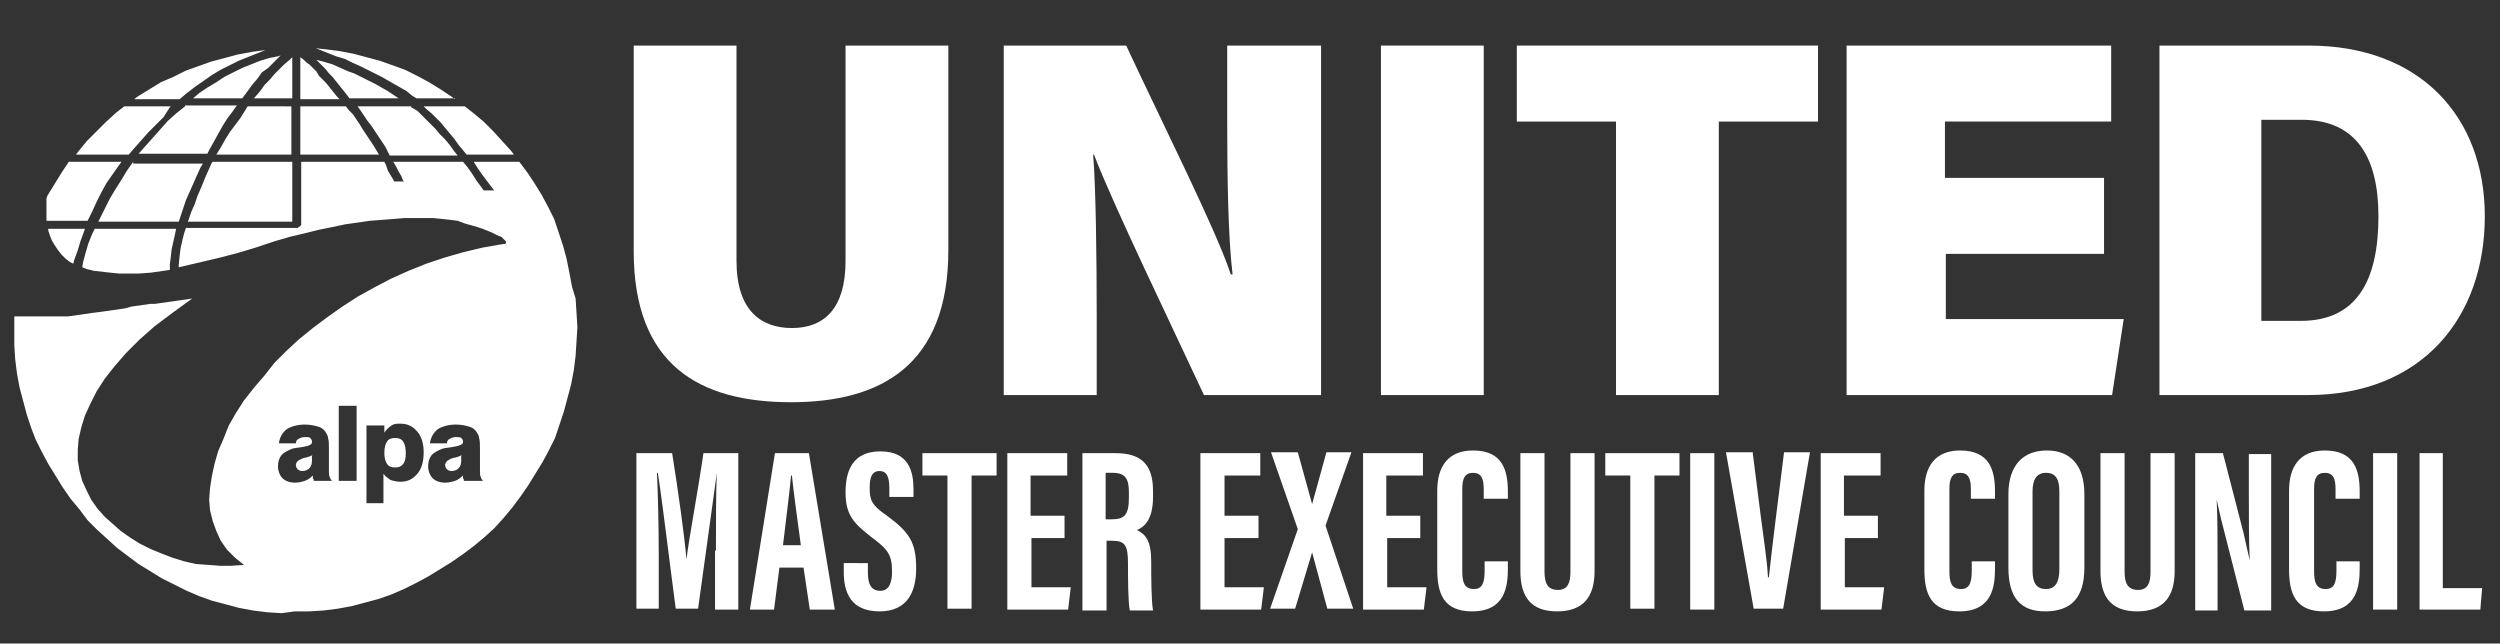 <?xml version="1.0" encoding="utf-8"?>
<!-- Generator: Adobe Illustrator 19.1.0, SVG Export Plug-In . SVG Version: 6.00 Build 0)  -->
<!DOCTYPE svg PUBLIC "-//W3C//DTD SVG 1.1//EN" "http://www.w3.org/Graphics/SVG/1.1/DTD/svg11.dtd">
<svg version="1.1" id="Layer_1" xmlns="http://www.w3.org/2000/svg" xmlns:xlink="http://www.w3.org/1999/xlink" x="0px" y="0px"
	 viewBox="0 0 279.7 72" style="enable-background:new 0 0 279.7 72;" xml:space="preserve">
<rect x="0" y="0" width="279.7" height="72" fill="#333333" stroke="none"/>
<style type="text/css">
	.st0{fill:#FFFFFF;}
	.st1{fill-rule:evenodd;clip-rule:evenodd;fill:#FFFFFF;}
</style>
<g>
	<path class="st0" d="M82.4,5.1v24.1c0,5.6,2.8,7.5,6.2,7.5c3.7,0,6-2.3,6-7.5V5.1h11.5V28c0,13-7.7,17-17.6,17
		c-10.3,0-17.6-4.2-17.6-16.9V5.1H82.4z"/>
	<path class="st0" d="M112.3,44.2V5.1H126c4.1,8.8,10.1,20.7,11.7,25.6h0.2c-0.5-4.1-0.6-11-0.6-17.2V5.1h10.5v39.1h-13.1
		c-3.3-7.1-10.4-21.8-12.3-26.9h-0.1c0.3,3.7,0.4,11.2,0.4,18.1v8.8H112.3z"/>
	<path class="st0" d="M166,5.1v39.1h-11.5V5.1H166z"/>
	<path class="st0" d="M180.9,13.6h-11.2V5.1h33.7v8.5h-11.1v30.6h-11.5V13.6z"/>
	<path class="st0" d="M235.5,28.4h-17.8v7.3h19.9l-1.3,8.5h-29.7V5.1h29.6v8.5h-18.6v6.3h17.8V28.4z"/>
	<path class="st0" d="M241.5,5.1h16.8c12.4,0,19.7,7.9,19.7,19.1c0,11.3-7,20-19.8,20h-16.6V5.1z M253,35.9h4.4
		c6.2,0,8.7-4.4,8.7-11.7c0-6.5-2.4-10.8-8.6-10.8H253V35.9z"/>
</g>
<g>
	<path class="st0" d="M80.1,61.6c0-3,0-6.6,0.1-8.7h0c-0.4,3-1.4,10.1-2.1,15.2h-2.5c-0.6-4.5-1.5-12-2-15.2h-0.1c0.1,2,0.2,6,0.2,9
		v6.2h-2.5V50.7h4c0.7,4.4,1.4,9.4,1.6,11.9h0c0.3-2.5,1.3-7.7,1.9-11.9h3.9v17.5h-2.6V61.6z"/>
	<path class="st0" d="M87.2,63.5l-0.6,4.7h-2.7l2.8-17.5h3.8l2.9,17.5h-2.8l-0.7-4.7H87.2z M89.6,61c-0.4-3-0.8-5.8-1-7.8h-0.1
		c-0.1,1.4-0.6,5.2-0.9,7.8H89.6z"/>
	<path class="st0" d="M97.1,63v1.1c0,1.3,0.4,2,1.4,2c1,0,1.3-1,1.3-2.1c0-1.9-0.4-2.5-2.3-3.9c-1.9-1.5-2.9-2.4-2.9-5
		c0-2.3,0.7-4.6,3.9-4.6c3.2,0,3.7,2.3,3.7,4.2v0.9h-2.7v-0.9c0-1.2-0.2-2-1.1-2c-0.9,0-1.1,0.8-1.1,1.9c0,1.3,0.2,1.9,1.8,3
		c2.6,1.9,3.4,3,3.4,6c0,2.5-0.9,4.8-4.1,4.8c-3.2,0-4-2.1-4-4.4v-1H97.1z"/>
	<path class="st0" d="M106,53.2h-2.8v-2.5h8.3v2.5h-2.8v14.9H106V53.2z"/>
	<path class="st0" d="M119.2,60.2h-3.8v5.5h4.4l-0.3,2.5h-6.8V50.7h6.7v2.5h-4.1v4.5h3.8V60.2z"/>
	<path class="st0" d="M121.1,50.7h3.7c2.7,0,4.2,1.1,4.2,4.2v0.7c0,2.7-1.1,3.4-1.8,3.7c1,0.5,1.6,1.2,1.6,3.6c0,1.5,0,4.3,0.2,5.4
		h-2.6c-0.2-1-0.2-3.9-0.2-5.2c0-2.1-0.3-2.6-1.8-2.6h-0.6v7.8h-2.7V50.7z M123.8,58.1h0.6c1.4,0,1.9-0.5,1.9-2.4v-0.6
		c0-1.4-0.3-2.2-1.8-2.2h-0.8V58.1z"/>
	<path class="st0" d="M140.8,60.2H137v5.5h4.4l-0.3,2.5h-6.8V50.7h6.7v2.5H137v4.5h3.8V60.2z"/>
	<path class="st0" d="M148.5,68.1l-1.7-6.3h0l-1.9,6.3h-2.8l3.1-8.9l-3-8.6h3l1.6,5.8h0l1.6-5.8h2.8l-2.9,8.2l3.1,9.3H148.5z"/>
	<path class="st0" d="M159,60.2h-3.8v5.5h4.4l-0.3,2.5h-6.8V50.7h6.7v2.5h-4.1v4.5h3.8V60.2z"/>
	<path class="st0" d="M168.7,62.9v0.7c0,2-0.3,4.8-4,4.8c-3.2,0-3.9-2-3.9-4.7v-8.8c0-2.7,1.2-4.5,4-4.5c3.3,0,3.9,2.2,3.9,4.6v0.8
		h-2.7v-1.1c0-1.2-0.3-1.8-1.2-1.8c-0.9,0-1.2,0.6-1.2,1.8v9.2c0,1.2,0.2,2,1.3,2c1,0,1.2-0.8,1.2-2.1v-1H168.7z"/>
	<path class="st0" d="M172.8,50.7v13.3c0,1.3,0.4,2,1.5,2c1.1,0,1.4-0.8,1.4-2V50.7h2.7v13.2c0,2.8-1.2,4.5-4.2,4.5
		c-2.8,0-4.1-1.5-4.1-4.5V50.7H172.8z"/>
	<path class="st0" d="M182.4,53.2h-2.8v-2.5h8.3v2.5h-2.8v14.9h-2.7V53.2z"/>
	<path class="st0" d="M191.8,50.7v17.5h-2.7V50.7H191.8z"/>
	<path class="st0" d="M196.1,50.7l0.9,7.1c0.3,2.4,0.7,4.8,0.8,6.8h0.1c0.2-1.9,0.5-4.4,0.8-6.8l0.9-7.2h2.9l-3,17.5h-3.3l-3.1-17.5
		H196.1z"/>
	<path class="st0" d="M210.2,60.2h-3.8v5.5h4.4l-0.3,2.5h-6.8V50.7h6.7v2.5h-4.1v4.5h3.8V60.2z"/>
	<path class="st0" d="M223.2,62.9v0.7c0,2-0.3,4.8-4,4.8c-3.2,0-3.9-2-3.9-4.7v-8.8c0-2.7,1.2-4.5,4-4.5c3.3,0,3.9,2.2,3.9,4.6v0.8
		h-2.7v-1.1c0-1.2-0.3-1.8-1.2-1.8c-0.9,0-1.2,0.6-1.2,1.8v9.2c0,1.2,0.2,2,1.3,2c1,0,1.2-0.8,1.2-2.1v-1H223.2z"/>
	<path class="st0" d="M233.2,55.3v8.2c0,3.3-1.4,4.9-4.4,4.9c-2.8,0-4.1-1.6-4.1-4.9v-8.2c0-3.3,1.7-4.9,4.3-4.9
		C231.6,50.4,233.2,52,233.2,55.3z M227.4,55v8.8c0,1.5,0.5,2.1,1.5,2.1c1,0,1.5-0.7,1.5-2.2V55c0-1.4-0.4-2.1-1.5-2.1
		C227.9,52.9,227.4,53.6,227.4,55z"/>
	<path class="st0" d="M237.7,50.7v13.3c0,1.3,0.4,2,1.5,2c1.1,0,1.4-0.8,1.4-2V50.7h2.7v13.2c0,2.8-1.2,4.5-4.2,4.5
		c-2.8,0-4.1-1.5-4.1-4.5V50.7H237.7z"/>
	<path class="st0" d="M245.6,68.1V50.7h3.1l2.3,8.9c0.3,1.3,0.5,2.3,0.7,3.1h0c-0.1-2.1-0.1-4.6-0.1-7.4v-4.5h2.5v17.5h-3l-2.6-10.2
		c-0.2-0.9-0.4-1.7-0.5-2.2h0c0.1,2.1,0.1,4.5,0.1,7.6v4.8H245.6z"/>
	<path class="st0" d="M264,62.9v0.7c0,2-0.3,4.8-4,4.8c-3.2,0-3.9-2-3.9-4.7v-8.8c0-2.7,1.2-4.5,4-4.5c3.3,0,3.9,2.2,3.9,4.6v0.8
		h-2.7v-1.1c0-1.2-0.3-1.8-1.2-1.8c-0.9,0-1.2,0.6-1.2,1.8v9.2c0,1.2,0.2,2,1.3,2c1,0,1.2-0.8,1.2-2.1v-1H264z"/>
	<path class="st0" d="M268.2,50.7v17.5h-2.7V50.7H268.2z"/>
	<path class="st0" d="M270.6,50.7h2.7v15.1h4.4l-0.2,2.4h-6.8V50.7z"/>
</g>
<g>
	<path class="st1" d="M33,68.4l1.6,0l1.6-0.1l1.6-0.2l1.6-0.3l1.5-0.4l1.5-0.4l1.4-0.5l1.4-0.6l1.4-0.7l1.3-0.7l1.3-0.8l1.3-0.8
		l1.3-0.9l1.2-0.9l1.2-1l1.1-1l1-1.1l1-1.2l0.9-1.2l0.9-1.3l0.8-1.3l0.8-1.3l0.7-1.3l0.7-1.4l0.5-1.5l0.5-1.5l0.4-1.5l0.4-1.5
		l0.3-1.6l0.2-1.6l0.1-1.6l0.1-1.6l-0.1-1.6l-0.1-1.6L64,32.1l-0.3-1.6L63.4,29L63,27.5l-0.5-1.5l-0.5-1.5l-0.7-1.4l-0.7-1.3
		l-0.8-1.3L59,19.3l-0.9-1.2h-5.1l0,0l0,0l0.5,0.8l0,0l0.5,0.7l0,0l0.6,0.8l0,0l0.6,0.8l0.1,0.1h-1.2L53.9,21l0,0l-0.6-0.8l0,0
		l-0.5-0.8l-0.5-0.7l0,0l-0.5-0.6H44l0.3,0.5l0,0l0.3,0.6l0,0l0.3,0.5l0,0l0.2,0.5l0.1,0.1h-1.1l-0.1-0.2l0,0l-0.3-0.5l0,0l-0.3-0.5
		l0,0l-0.2-0.6l-0.2-0.4h-9.3v7.1l-0.4,0.3v0H20.8l-0.2,0.6l-0.2,0.8l0,0l-0.2,0.9h0l-0.1,0.8l0,0L20,29.6h0l0,0.3l1.3-0.3l1.7-0.4
		l1.7-0.4l1.9-0.5l2-0.6l2.1-0.7l1.7-0.5l1.7-0.4l1.6-0.4l1.5-0.3l1.4-0.3l1.4-0.2l1.4-0.2l1.3-0.1l1.3-0.1l1.2-0.1h1.2l1.1,0l1,0
		l1,0.1l0.9,0.1l0.8,0.1L52,25l0.7,0.2l0.7,0.2l0.6,0.2l0.5,0.2L55,26l0.4,0.2l0.4,0.2l0.3,0.1l0.2,0.2l0.2,0.2l0.1,0.1l0,0.1l0,0.1
		l-0.1,0.1l-0.2,0L54,27.7l-2.1,0.5l-2.1,0.6l-2.1,0.7l-2,0.8l-2,0.9l-1.9,1l-1.8,1l-1.7,1.1l-1.7,1.2l-1.6,1.2l-1.6,1.3l-1.4,1.3
		l-1.3,1.3L29.6,42l-1.2,1.4l-1.1,1.4l-0.9,1.4l-0.8,1.4L25,49.1l-0.6,1.4l-0.4,1.4l-0.3,1.4l-0.2,1.3l-0.1,1.3l0.1,1.2l0.3,1.2
		l0.4,1.1l0.5,1.1l0.7,1l0.9,0.9l1,0.8l-1.4,0.1h-1.3l-1.3-0.1l-1.4-0.1l-1.3-0.3l-1.3-0.4L18,61.9l-1.2-0.5l-1.2-0.6l-1.1-0.7
		l-1-0.7l-0.9-0.8l-0.9-0.8l-0.8-0.9l-0.7-1l-0.5-1l-0.5-1.1l-0.3-1.1l-0.2-1.2l0-1.2l0.1-1.2l0.3-1.3l0.4-1.3l0.6-1.3l0.7-1.4
		l0.9-1.4l1.1-1.4l1.3-1.5l1.5-1.5l1.7-1.5l2-1.5l2.2-1.6l-0.7,0.1l-0.7,0.1l-0.7,0.1l-0.7,0.1l-0.7,0.1l-0.7,0.1L16.8,34l-0.7,0.1
		l-0.7,0.1l-0.7,0.1L14,34.5l-0.7,0.1l-0.7,0.1l-0.7,0.1l-0.7,0.1L10.4,35l-0.7,0.1l-0.7,0.1l-0.7,0.1l-0.7,0.1l-0.7,0l-0.6,0
		l-0.7,0l-0.6,0H4.6H4H3.4H2.9l-0.5,0l-0.5,0l-0.3,0v1.6v1.6l0.1,1.6l0.2,1.6l0.3,1.6l0.4,1.5l0.4,1.5l0.5,1.5L4,49.2l0.7,1.4
		l0.7,1.3l0.8,1.3l0.8,1.3l0.9,1.3l1,1.2l0.9,1.2l1.1,1.1l1.1,1l1.1,1l1.2,0.9l1.2,0.9l1.3,0.8l1.3,0.8l1.4,0.7l1.4,0.7l1.4,0.6
		l1.4,0.5l1.5,0.4l1.5,0.4l1.6,0.3l1.6,0.2l1.6,0.1L33,68.4L33,68.4z M32.7,18.1h-8.9l-0.1,0.1l0,0l-0.4,0.9l0,0L22.9,20L22.5,21
		l0,0l-0.4,0.9l-0.3,0.9l0,0l-0.4,0.9l-0.3,0.9l0,0L21,24.8h11.7V18.1L32.7,18.1z M57.5,17.3l-0.3-0.4l-1-1.1l-1-1.1l-1.1-1.1
		l-1.2-1l-0.9-0.7h-4.6l0.3,0.3l0.6,0.5l0,0l0.5,0.5l0,0l0.5,0.5l0,0l0.5,0.6l0,0l0.5,0.6l0,0l0.5,0.6l0,0l0.5,0.7l0,0l0.5,0.6l0,0
		l0.4,0.5H57.5L57.5,17.3z M50.9,11.1l-0.4-0.3L49.3,10l-1.3-0.8l-1.3-0.7l-1.4-0.7l-1.4-0.5l-1.4-0.5l-1.5-0.4l-1.5-0.4l-1.6-0.3
		l-1.6-0.2l-1-0.1l0.3,0.1l0,0l1,0.4l0,0l1,0.4l1,0.3l0,0L39.4,7l0,0l0.9,0.4l0,0l0.8,0.4l0.8,0.4l0,0l0.8,0.4l0,0L43.4,9l0.7,0.4
		l0,0l0.7,0.4l0,0l0.7,0.4l0,0l0.6,0.5l0.5,0.3H50.9L50.9,11.1z M35.4,6.7l0.2,0.2l0,0l0.4,0.4l0.4,0.4l0,0l0.4,0.5l0.4,0.4l0.4,0.5
		l0,0l0.4,0.5l0,0l0.4,0.5l0.4,0.5l0,0l0.3,0.4h5.5l-0.6-0.4l0,0l-0.6-0.4l0,0l-0.7-0.4l0,0l-0.7-0.4l-0.8-0.4l-0.8-0.4l0,0
		l-0.8-0.4L39,8l0,0l-0.9-0.4l0,0l-0.9-0.4l0,0l-1-0.3l0,0L35.4,6.7L35.4,6.7z M40,11.9l0.3,0.4l0,0l0.4,0.6l0.4,0.6l0,0l0.4,0.5
		l0,0l0.4,0.6h0l0.4,0.6l0,0l0.4,0.6l0,0l0.4,0.6l0,0l0.3,0.6l0,0l0.2,0.4h7.6l-0.4-0.5l0,0l-0.5-0.7l0,0l-0.5-0.6l0,0L49.2,15l0,0
		l-0.5-0.6l-0.5-0.5l-0.5-0.5l-0.5-0.5l-0.5-0.5L46,12L46,11.9H40L40,11.9z M33.6,6.4v4.7H38l-0.3-0.3l0,0l-0.4-0.5l-0.4-0.5l0,0
		l-0.4-0.5l-0.4-0.4l0,0l-0.4-0.4l0,0L35.4,8L35,7.6l0,0l-0.4-0.4L34.3,7l0,0L34,6.7L33.6,6.4L33.6,6.4L33.6,6.4L33.6,6.4z
		 M33.6,11.9v5.4h8.8l-0.3-0.5l0,0l-0.3-0.5l-0.4-0.6l0,0L41,15.1l0,0l-0.4-0.6l0,0L40.3,14l-0.4-0.6l0,0l-0.4-0.6L39,12.3l0,0
		l-0.3-0.4H33.6L33.6,11.9z M32.7,6.4l-0.3,0.3l0,0l-0.6,0.5l-0.5,0.5l0,0l-0.6,0.6l0,0l-0.5,0.6l0,0l-0.6,0.6l0,0l-0.5,0.7l0,0
		l-0.6,0.7l0,0l-0.1,0.1h4.3V6.4L32.7,6.4z M27.7,11.9l-0.3,0.5l0,0l-0.5,0.8l0,0L26.3,14l0,0l-0.6,0.8l-0.5,0.8l-0.5,0.9l0,0
		l-0.5,0.8h8.4v-5.4H27.7L27.7,11.9z M31.4,6.2l-0.3,0.1l0,0l-1,0.2l-1,0.3l0,0l-1,0.4l-1,0.4l0,0l-1,0.5v0l-1,0.5l-0.9,0.6l0,0
		l-1,0.6l0,0l-0.9,0.6l-0.7,0.6h5.5l0.6-0.8l0,0l0.5-0.7l0,0l0.6-0.7l0,0l0.5-0.7l0,0L30,7.6l0,0L30.6,7l0,0l0.6-0.6l0,0L31.4,6.2
		L31.4,6.2z M20.7,11.9L20.7,11.9L20.7,11.9l-1,0.8l0,0l-0.9,0.8L18,14.4l-0.8,0.9l-0.8,0.9l-0.8,0.9l-0.1,0.1h7.7l0.2-0.4l0,0
		l0.5-0.9l0.5-0.9l0.5-0.9l0,0l0.5-0.8l0,0l0.6-0.8l0,0l0.5-0.7H20.7L20.7,11.9z M14.9,18.1l-0.7,1l-0.6,1l-0.7,1.1l0,0l-0.6,1
		l-0.5,1l0,0l-0.5,1l0,0L11,24.8h9l0.2-0.6l0,0l0.3-0.9l0.3-0.9l0,0l0.4-0.9l0,0l0.4-0.9l0,0l0.4-0.9l0,0l0.4-0.9l0,0l0.3-0.5H14.9
		L14.9,18.1z M19.7,25.6h-9.1l-0.3,0.6l-0.4,1l-0.3,1l0,0l-0.3,1.1l-0.1,0.6l0.5,0.2l0.8,0.2l0.9,0.1l0.9,0.1l1,0.1l1.1,0l1.2,0
		l1.3-0.1l1.4-0.2l0.7-0.1l0-0.6l0,0l0.1-0.8l0,0l0.1-0.9l0,0l0.2-0.9l0,0l0.2-0.9l0,0L19.7,25.6L19.7,25.6z M29.7,5.6l-1.5,0.2
		l-1.6,0.3l-1.5,0.4l-1.5,0.4l-1.4,0.5l-1.4,0.5l-1.4,0.7L18,9.2L16.7,10l-1.3,0.8L15,11.1h5.1l0.7-0.6l0,0l0.9-0.7l0,0l1-0.7l0,0
		l1-0.7l0,0l1-0.6l0,0l1-0.5l0,0l1-0.5l0,0l1-0.4l0,0l1-0.4l0,0L29.7,5.6L29.7,5.6z M13.9,11.9L13,12.6l-1.1,1l-1.1,1.1l-1.1,1.1
		l-0.9,1.1l-0.3,0.4h5.9l0.6-0.7l0.8-0.9l0,0l0.8-0.9l0,0l0.9-0.9l0,0l0.8-0.8l0,0L19,12l0,0l0.1-0.1H13.9L13.9,11.9z M7.7,18.1
		l-0.8,1.2l-0.8,1.3l-0.8,1.3l-0.1,0.3l0,0.1l0,0.7l0,0.7l0,0.7l0,0.3h4.6l0.5-1l0,0l0.5-1.1l0,0l0.5-1l0,0l0.6-1.1l0,0l0.7-1l0,0
		l0.7-1l0,0l0.3-0.4H7.7L7.7,18.1z M5.4,25.6l0,0.2l0.2,0.6l0.2,0.5l0.3,0.5L6.5,28l0.4,0.5l0.4,0.4l0.5,0.4l0.4,0.2l0.1-0.4l0,0
		L8.7,28l0,0L9,27v0l0.4-1.1l0,0l0.1-0.3H5.4L5.4,25.6z M35,50.9c-0.2,0.1-0.4,0.2-0.8,0.3c-0.2,0-0.3,0.1-0.4,0.1
		c-0.2,0.1-0.4,0.2-0.5,0.3c-0.1,0.1-0.2,0.3-0.2,0.4c0,0.2,0.1,0.4,0.2,0.5c0.1,0.1,0.3,0.2,0.5,0.2c0.3,0,0.6-0.1,0.8-0.3
		c0.2-0.2,0.3-0.5,0.3-0.8V50.9L35,50.9z M37.2,53.8h-2.1c0-0.1,0-0.2-0.1-0.3c0-0.1,0-0.2,0-0.3c-0.3,0.3-0.6,0.5-0.9,0.6
		c-0.3,0.1-0.7,0.2-1.1,0.2c-0.6,0-1.1-0.2-1.4-0.5c-0.3-0.3-0.5-0.8-0.5-1.3c0-0.5,0.1-0.9,0.4-1.3c0.3-0.3,0.7-0.5,1.2-0.7
		c0.3-0.1,0.7-0.1,1.2-0.2c0.7-0.1,1-0.3,1-0.5v-0.1c0-0.2-0.1-0.3-0.2-0.4c-0.1-0.1-0.3-0.1-0.6-0.1c-0.3,0-0.5,0.1-0.7,0.2
		c-0.2,0.1-0.3,0.3-0.3,0.5h-1.9c0.1-0.7,0.4-1.2,0.9-1.6c0.5-0.3,1.2-0.5,2-0.5c0.6,0,1,0.1,1.4,0.2c0.4,0.1,0.7,0.3,0.9,0.6
		c0.1,0.2,0.3,0.4,0.3,0.7c0.1,0.3,0.1,0.7,0.1,1.3v2.4c0,0.3,0,0.5,0.1,0.7c0.1,0.2,0.1,0.3,0.2,0.3V53.8L37.2,53.8z M37.9,53.8
		v-8.4h2v8.4H37.9L37.9,53.8z M41,56.3v-8.7h2v0.8c0.2-0.3,0.5-0.6,0.8-0.8c0.3-0.2,0.6-0.2,1-0.2c0.8,0,1.4,0.3,1.9,0.9
		c0.5,0.6,0.7,1.4,0.7,2.3c0,1-0.2,1.8-0.7,2.4c-0.5,0.6-1.1,0.9-1.9,0.9c-0.4,0-0.8-0.1-1.1-0.2c-0.3-0.2-0.6-0.4-0.8-0.7v3.3H41
		L41,56.3z M45.4,50.7c0-0.6-0.1-1-0.3-1.3c-0.2-0.3-0.5-0.4-0.9-0.4c-0.4,0-0.7,0.1-0.9,0.4c-0.2,0.3-0.3,0.7-0.3,1.3
		c0,0.5,0.1,0.9,0.3,1.2c0.2,0.3,0.5,0.4,0.9,0.4c0.4,0,0.7-0.1,0.9-0.4C45.3,51.7,45.4,51.3,45.4,50.7L45.4,50.7z M51.7,50.9
		c-0.2,0.1-0.4,0.2-0.8,0.3c-0.2,0-0.3,0.1-0.4,0.1c-0.2,0.1-0.4,0.2-0.5,0.3c-0.1,0.1-0.2,0.3-0.2,0.4c0,0.2,0.1,0.4,0.2,0.5
		c0.1,0.1,0.3,0.2,0.5,0.2c0.3,0,0.6-0.1,0.8-0.3c0.2-0.2,0.3-0.5,0.3-0.8V50.9L51.7,50.9z M54,53.8h-2.1c0-0.1,0-0.2-0.1-0.3
		c0-0.1,0-0.2,0-0.3c-0.3,0.3-0.6,0.5-0.9,0.6c-0.3,0.1-0.7,0.2-1.1,0.2c-0.6,0-1.1-0.2-1.4-0.5c-0.3-0.3-0.5-0.8-0.5-1.3
		c0-0.5,0.1-0.9,0.4-1.3c0.3-0.3,0.7-0.5,1.2-0.7c0.3-0.1,0.7-0.1,1.2-0.2c0.7-0.1,1.1-0.3,1.1-0.5v-0.1c0-0.2-0.1-0.3-0.2-0.4
		c-0.1-0.1-0.3-0.1-0.6-0.1c-0.3,0-0.5,0.1-0.7,0.2c-0.2,0.1-0.3,0.3-0.3,0.5h-1.9c0.1-0.7,0.4-1.2,0.9-1.6c0.5-0.3,1.2-0.5,2-0.5
		c0.6,0,1,0.1,1.4,0.2c0.4,0.1,0.7,0.3,0.9,0.6c0.1,0.2,0.3,0.4,0.3,0.7c0.1,0.3,0.1,0.7,0.1,1.3l0,2.4c0,0.3,0,0.5,0.1,0.7
		c0.1,0.2,0.1,0.3,0.2,0.3V53.8L54,53.8z"/>
</g>
</svg>
